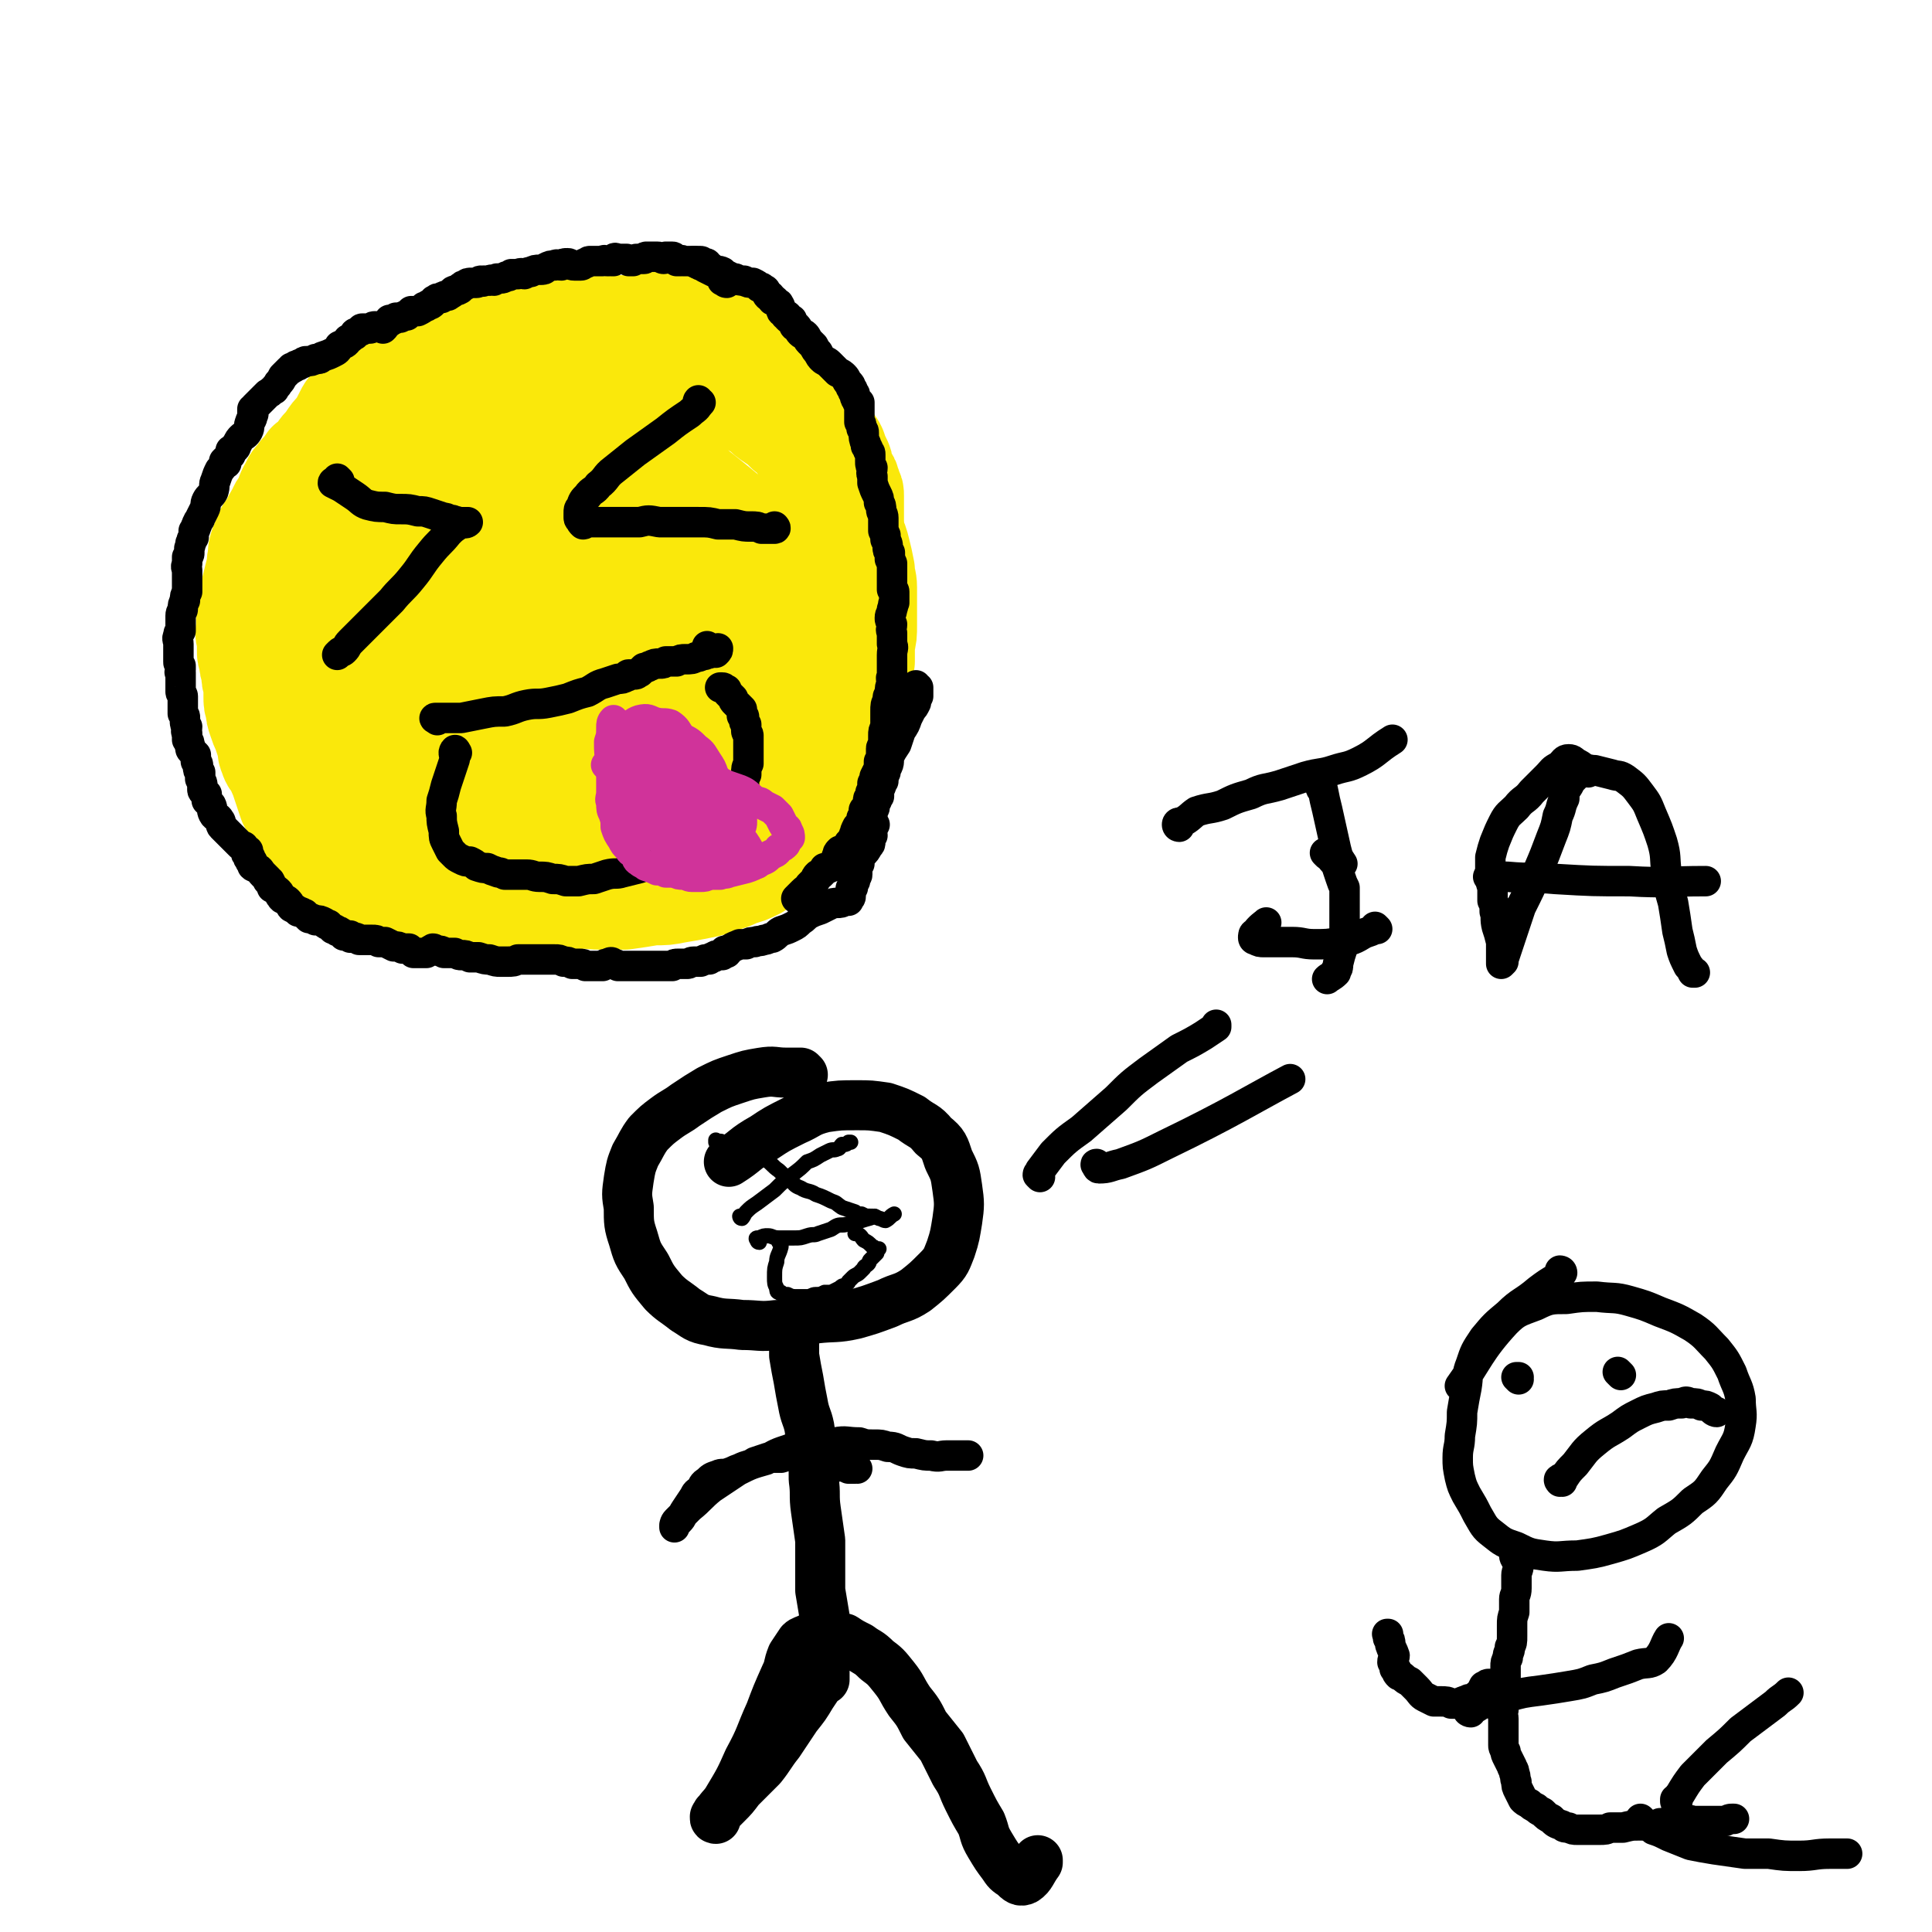<svg viewBox='0 0 888 888' version='1.1' xmlns='http://www.w3.org/2000/svg' xmlns:xlink='http://www.w3.org/1999/xlink'><g fill='none' stroke='#FAE80B' stroke-width='45' stroke-linecap='round' stroke-linejoin='round'><path d='M288,151c0,0 -1,-1 -1,-1 0,0 0,0 0,0 0,0 0,0 0,0 1,1 0,0 0,0 -1,0 -1,0 -2,0 -2,0 -2,0 -4,0 -3,0 -3,0 -7,0 -3,0 -3,1 -7,1 -4,0 -4,0 -7,1 -3,0 -3,0 -6,0 -3,0 -3,-1 -6,-1 -4,0 -4,0 -7,1 -4,0 -4,0 -8,1 -5,1 -5,1 -9,2 -5,1 -5,2 -10,3 -4,2 -4,2 -9,4 -5,2 -5,2 -10,4 -4,2 -4,2 -9,4 -4,1 -4,1 -8,3 -3,1 -4,1 -7,3 -2,1 -2,1 -4,3 -1,2 -2,2 -3,3 -2,2 -2,2 -3,4 -2,2 -2,2 -3,4 -2,4 -2,4 -4,7 -2,2 -2,2 -4,5 -2,3 -2,2 -4,5 -2,3 -2,3 -5,5 -2,3 -2,3 -4,5 -2,3 -3,3 -4,6 -2,3 -2,4 -3,7 -2,3 -2,2 -3,5 -2,3 -2,3 -3,6 -2,2 -2,2 -3,4 -1,2 -1,3 -2,5 -1,3 -1,3 -1,6 -1,3 0,3 -1,6 -1,4 -1,4 -2,8 -1,3 0,3 -1,7 -1,3 -1,3 -1,6 -1,3 0,3 0,5 -1,3 -1,3 0,6 0,2 0,2 0,5 0,2 0,2 1,5 0,2 0,2 1,5 0,3 0,3 1,6 0,2 0,2 0,5 0,3 0,3 1,6 0,2 0,2 1,5 1,3 1,3 2,5 1,3 1,3 2,6 1,3 0,3 1,5 1,3 1,3 3,5 1,3 1,3 2,5 1,3 1,3 2,6 1,3 1,3 2,6 2,3 2,2 3,6 2,2 1,3 3,6 1,2 1,2 3,4 2,3 2,3 5,5 2,2 3,1 5,3 2,1 2,1 5,3 2,1 2,1 5,3 2,1 2,1 5,3 3,1 3,1 7,3 3,1 3,1 6,2 4,1 4,1 7,2 3,1 3,1 7,2 3,1 3,1 6,2 4,1 4,2 8,2 4,0 4,0 8,-1 6,0 6,0 11,0 6,0 6,1 12,1 6,0 6,0 12,-1 7,0 7,0 14,0 6,-1 6,0 12,0 6,-1 6,0 11,0 7,-1 7,-1 13,-2 6,0 6,0 11,-1 6,-1 6,-1 11,-2 5,-1 5,-1 10,-3 4,-1 4,-1 8,-3 4,-1 4,-1 8,-3 3,-2 3,-2 6,-4 3,-3 2,-3 5,-6 3,-3 4,-3 6,-6 3,-4 2,-4 4,-8 2,-4 2,-4 4,-7 3,-4 3,-4 5,-8 2,-3 1,-3 3,-6 2,-5 1,-5 3,-9 2,-5 3,-5 5,-9 2,-4 2,-4 3,-8 1,-4 1,-4 2,-8 1,-5 1,-5 2,-9 1,-4 1,-4 2,-8 0,-4 0,-4 0,-8 1,-4 1,-4 1,-9 0,-4 0,-4 0,-9 0,-4 0,-4 0,-8 0,-4 -1,-4 -1,-8 -1,-5 -1,-5 -2,-9 -1,-4 -1,-4 -3,-8 -1,-5 -1,-5 -3,-9 -1,-4 -2,-4 -4,-8 -2,-3 -2,-4 -4,-7 -3,-4 -3,-4 -6,-7 -2,-2 -2,-2 -5,-5 -2,-2 -2,-2 -5,-5 -2,-3 -2,-3 -5,-5 -3,-3 -3,-3 -6,-5 -3,-2 -3,-2 -6,-5 -4,-2 -4,-2 -7,-4 -4,-2 -4,-2 -8,-5 -4,-2 -4,-2 -8,-4 -5,-3 -5,-3 -9,-4 -6,-2 -6,-1 -11,-2 -7,0 -7,0 -14,0 -6,0 -6,-1 -12,0 -6,0 -6,0 -12,1 -6,1 -6,2 -11,3 -5,1 -5,1 -10,2 -5,1 -5,1 -9,3 -4,2 -4,2 -8,4 -4,2 -4,2 -8,3 -4,2 -4,2 -8,4 -3,2 -3,2 -6,4 -4,2 -4,2 -7,4 -4,2 -4,2 -7,4 -4,3 -4,3 -8,6 -4,3 -4,3 -9,7 -4,4 -5,4 -9,9 -5,4 -4,5 -8,9 -4,5 -4,5 -8,9 -3,3 -3,3 -6,7 -2,3 -2,3 -3,7 -2,3 -2,3 -3,7 0,3 0,3 0,7 -1,3 -1,3 0,7 0,4 1,4 1,8 1,3 1,3 2,7 2,4 2,4 3,8 2,4 1,4 3,8 1,4 1,4 2,9 1,4 2,4 3,8 1,4 0,4 2,8 2,4 2,4 4,9 1,4 1,4 2,8 2,3 3,3 5,6 3,3 3,3 6,6 4,3 4,3 7,6 4,3 4,2 8,5 3,3 3,3 7,6 3,2 3,2 6,4 3,2 3,2 7,3 3,1 3,2 6,3 4,1 5,1 9,1 5,-1 5,-1 11,-2 6,-2 6,-2 12,-4 8,-2 8,-2 16,-5 8,-3 8,-3 16,-6 8,-3 8,-3 17,-6 8,-3 9,-2 17,-6 7,-3 7,-3 14,-7 6,-4 6,-3 12,-7 6,-4 6,-4 11,-8 5,-5 5,-5 9,-10 3,-6 3,-6 6,-11 4,-6 4,-6 6,-13 2,-6 2,-6 2,-12 1,-5 1,-5 0,-10 -1,-5 -1,-5 -3,-10 -3,-5 -3,-5 -6,-9 -3,-5 -3,-5 -8,-10 -4,-4 -4,-4 -9,-8 -5,-5 -5,-5 -10,-9 -6,-5 -6,-5 -11,-9 -5,-4 -5,-4 -10,-8 -6,-4 -6,-4 -12,-7 -5,-3 -5,-3 -10,-5 -4,-2 -5,-2 -9,-3 -4,-2 -4,-2 -7,-3 -3,-1 -3,-1 -5,-1 -2,0 -2,0 -4,1 -1,1 -1,1 -2,2 -1,0 -1,0 -2,1 -2,1 -2,1 -3,2 -3,1 -3,1 -5,3 -3,2 -3,2 -6,5 -3,3 -3,3 -7,6 -4,4 -4,5 -8,9 -4,4 -4,4 -9,8 -5,4 -5,4 -10,8 -4,4 -4,4 -8,8 -3,3 -3,3 -6,7 -3,3 -3,3 -6,7 -2,4 -2,4 -4,8 -3,5 -2,5 -5,10 -2,6 -3,6 -5,13 -2,7 -2,7 -3,15 -1,6 -1,6 -1,13 0,6 0,6 2,12 2,5 2,5 6,9 4,4 5,4 10,6 5,2 6,3 12,3 8,0 9,0 17,-3 9,-2 9,-3 18,-8 10,-5 11,-4 20,-11 9,-7 9,-7 17,-15 6,-7 7,-7 11,-15 3,-7 3,-8 4,-15 1,-6 1,-7 -1,-13 -3,-7 -4,-8 -9,-14 -5,-6 -6,-6 -13,-12 -7,-6 -7,-6 -15,-11 -8,-4 -8,-4 -16,-8 -8,-3 -8,-3 -16,-5 -7,-1 -7,-1 -13,-1 -5,0 -6,0 -10,2 -5,1 -5,1 -8,5 -5,4 -5,4 -8,9 -3,4 -3,5 -4,10 -2,6 -3,6 -3,12 -1,5 -1,6 0,11 1,6 1,6 3,11 2,5 2,5 5,9 3,4 4,5 8,7 7,2 7,2 14,3 9,0 10,0 19,-3 11,-2 11,-2 22,-7 10,-5 11,-5 20,-12 9,-6 10,-6 17,-14 7,-7 7,-7 12,-16 3,-6 4,-7 4,-14 1,-6 0,-7 -3,-11 -4,-5 -5,-5 -11,-8 -8,-3 -9,-3 -17,-3 -9,0 -10,0 -19,2 -9,3 -9,3 -18,7 -8,4 -9,3 -16,9 -7,6 -6,7 -12,14 -6,7 -6,8 -10,16 -5,8 -5,8 -8,17 -3,9 -3,9 -4,19 -1,7 -2,8 0,15 2,7 3,7 8,12 5,5 5,6 12,7 10,3 10,2 21,1 13,-1 14,-2 27,-6 13,-4 13,-5 26,-11 12,-6 12,-6 23,-14 8,-6 9,-6 16,-14 4,-5 5,-5 7,-11 2,-4 2,-5 1,-9 -2,-3 -3,-3 -6,-5 -5,-2 -5,-2 -11,-2 -8,-1 -8,-1 -16,1 -8,1 -8,1 -16,4 -9,3 -9,3 -17,8 -7,5 -7,6 -14,12 -5,6 -6,6 -10,13 -3,7 -3,7 -5,15 -2,6 -2,6 -1,13 0,6 -1,6 2,11 1,5 2,6 6,9 5,3 6,3 13,3 10,-1 11,-2 21,-6 14,-5 14,-6 26,-13 12,-7 13,-6 23,-15 9,-8 9,-9 16,-19 5,-8 6,-8 9,-17 2,-7 2,-8 1,-16 -2,-6 -3,-7 -9,-12 -6,-5 -7,-6 -15,-8 -11,-3 -12,-3 -24,-3 -13,-1 -13,-1 -26,0 -13,2 -13,1 -26,6 -12,4 -12,4 -23,11 -10,6 -11,6 -19,14 -8,8 -8,8 -14,17 -5,7 -4,7 -6,16 -2,6 -3,7 -1,14 1,6 2,6 5,11 5,5 5,6 11,9 9,4 10,4 19,4 13,0 13,-1 26,-5 14,-4 14,-5 27,-11 13,-6 13,-6 25,-14 10,-7 10,-7 18,-15 6,-5 6,-5 10,-12 2,-4 3,-5 2,-9 -1,-3 -1,-4 -4,-6 -5,-3 -6,-2 -11,-3 -8,-1 -8,-1 -16,0 -10,0 -10,0 -19,3 -9,2 -9,2 -18,6 -8,4 -8,4 -15,9 -6,4 -6,4 -11,10 -4,7 -3,7 -6,14 -3,7 -3,7 -4,15 -1,8 -1,9 0,17 1,9 1,10 4,18 4,8 4,9 10,16 7,6 7,7 16,10 10,4 11,3 22,3 12,0 12,-1 24,-4 11,-4 11,-5 22,-10 9,-6 10,-6 18,-12 8,-6 8,-6 14,-14 5,-6 5,-6 7,-13 2,-6 2,-7 1,-13 -1,-5 -1,-5 -4,-9 -4,-5 -4,-5 -9,-8 -6,-2 -6,-2 -12,-3 -6,-1 -6,-1 -12,0 -6,0 -6,0 -11,1 -5,2 -5,3 -10,6 -4,4 -4,4 -7,8 -4,4 -4,5 -7,9 -2,6 -2,6 -4,12 -2,6 -2,6 -3,13 -1,7 -1,7 -1,13 -1,7 -1,7 0,13 1,5 1,5 3,10 1,3 1,4 4,6 3,2 4,2 7,3 4,1 4,1 8,1 4,-1 5,-1 9,-3 4,-1 4,-2 8,-4 3,-2 3,-2 6,-5 3,-2 3,-2 5,-6 3,-4 2,-4 5,-9 3,-4 3,-4 6,-8 3,-4 3,-3 6,-8 3,-4 3,-4 5,-9 2,-4 2,-3 4,-8 2,-3 2,-3 3,-6 1,-2 2,-2 3,-4 2,-2 2,-2 4,-5 1,-1 1,-1 3,-3 1,0 0,-1 1,-1 1,0 1,0 1,0 0,0 0,0 0,0 1,0 0,0 0,0 0,-1 0,-1 0,-1 0,0 0,0 0,0 '/><path d='M251,151c0,0 -1,-1 -1,-1 0,0 0,0 1,0 0,0 0,0 0,0 0,-1 0,-1 0,-1 0,0 0,0 0,0 -1,0 -1,0 -1,0 0,0 0,0 1,0 2,0 2,0 4,1 3,0 3,0 5,0 3,0 3,0 6,0 3,-1 3,-1 5,-1 1,0 1,0 1,0 2,0 2,0 3,1 0,0 0,-1 1,0 1,0 1,0 2,0 0,0 0,0 0,0 0,0 0,0 0,0 1,0 1,0 2,0 1,-1 1,-1 2,-1 1,0 1,0 3,0 2,0 2,0 4,0 3,0 3,0 5,-1 3,0 3,-1 7,-1 3,-1 3,-1 6,-2 2,0 2,0 5,0 3,0 3,1 5,1 2,1 2,1 5,2 2,0 2,0 4,1 2,1 2,1 4,2 2,1 2,1 4,2 1,1 1,1 3,1 1,1 1,1 2,2 1,1 1,1 3,2 2,2 2,1 4,3 1,1 1,1 3,3 1,1 1,1 2,2 2,1 1,1 3,2 1,1 1,1 3,2 1,1 1,1 3,2 1,2 2,2 3,3 2,2 2,3 3,5 2,2 2,2 4,4 2,3 2,2 4,5 1,2 1,2 3,4 1,2 1,2 2,4 2,2 2,2 3,5 2,2 2,2 3,4 1,3 1,3 2,5 1,2 1,2 1,4 1,2 1,2 2,4 1,2 1,1 1,3 1,1 1,2 1,3 1,1 1,1 1,3 0,1 0,1 0,2 0,1 0,1 0,2 0,0 0,0 0,1 0,1 0,1 0,2 0,1 0,1 0,2 0,2 0,2 0,3 0,0 0,0 0,1 0,1 -1,1 -1,2 -1,2 0,2 0,4 -1,2 -1,2 0,5 0,2 0,2 0,3 0,2 0,2 0,3 1,2 1,2 1,4 0,2 0,2 0,4 0,2 1,2 1,4 0,3 0,3 0,5 -1,3 -1,3 -1,6 0,4 0,4 0,7 0,4 0,3 -1,7 0,4 0,4 -1,7 0,5 1,5 1,9 -1,5 -1,5 -1,10 -1,5 -1,5 -1,9 0,4 0,4 0,9 0,3 0,3 0,6 0,3 0,3 1,5 0,2 0,2 0,3 0,1 -1,1 -1,2 -1,0 -1,-1 -1,-1 -1,0 -1,0 -1,0 -1,0 -1,0 -1,0 -1,0 0,1 -1,1 0,1 0,1 0,3 -1,1 -2,1 -2,3 0,2 0,2 0,3 0,3 0,3 0,5 0,0 0,0 0,1 '/></g>
<g fill='none' stroke='#000000' stroke-width='14' stroke-linecap='round' stroke-linejoin='round'><path d='M334,130c-1,0 -1,-1 -1,-1 -1,0 0,0 0,0 0,0 0,0 -1,0 0,0 0,0 0,0 0,-1 0,-1 -1,-2 0,0 0,0 -1,-1 -1,-1 -1,-1 -2,-1 -2,-1 -2,-1 -4,-2 -1,-1 -1,-1 -2,-1 -2,-1 -2,-1 -3,-2 -1,0 -2,0 -3,0 -1,0 -1,0 -2,0 -1,-1 -1,0 -1,0 -1,0 -1,0 -2,0 0,0 0,0 0,0 -1,-1 -1,-2 -2,-2 -1,0 -1,0 -2,0 -1,0 -1,0 -1,0 -1,0 0,1 -1,1 -1,0 -1,-1 -3,-1 -1,0 -1,0 -2,0 0,0 0,0 -1,0 -1,0 -1,0 -2,0 -1,0 0,1 -1,1 -1,0 -1,0 -2,0 0,0 0,0 0,0 -1,0 -1,0 -1,0 -1,0 -1,0 -2,1 0,0 0,0 0,0 0,0 0,0 -1,0 0,0 0,0 0,0 -1,0 -1,0 -1,0 -1,-1 -1,-1 -1,-1 0,0 -1,0 -1,0 -1,0 -1,0 -1,0 -1,0 -1,0 -2,0 -1,0 -1,-1 -2,0 0,0 0,0 0,1 0,0 -1,0 -1,0 0,-1 0,0 -1,0 0,0 0,0 -1,0 -1,0 -1,-1 -2,0 -2,0 -2,0 -3,0 -2,0 -2,0 -3,0 -1,0 -1,1 -2,1 -1,0 -1,1 -2,1 -2,0 -2,0 -3,0 -2,0 -2,-1 -3,-1 -2,0 -2,0 -3,1 -2,0 -2,-1 -3,0 -2,0 -2,0 -4,1 -1,1 -1,1 -3,1 -2,0 -2,0 -4,1 -1,0 -1,0 -3,1 -1,0 -1,-1 -3,0 -2,0 -2,0 -3,0 -1,1 -1,1 -2,1 -1,0 -1,1 -3,1 0,0 0,0 -1,0 -1,0 -1,0 -2,1 -1,0 -1,-1 -2,0 -1,0 -1,0 -3,0 0,1 0,0 -1,0 -1,0 -1,1 -2,1 -1,0 -1,0 -2,0 -2,0 -2,0 -3,1 -1,0 -1,0 -2,1 -1,0 0,1 -1,1 -1,1 -2,0 -3,1 0,0 0,1 -1,1 -1,1 -1,1 -2,1 -1,0 -1,0 -2,1 -2,0 -2,0 -3,1 -1,0 0,0 -1,1 -1,1 -1,1 -2,1 -1,1 -1,1 -2,1 -1,1 -1,1 -3,2 -1,0 -1,0 -3,0 -1,1 -1,1 -2,2 -1,0 -1,0 -3,1 -1,0 -1,0 -2,0 -1,1 -1,1 -2,1 0,0 0,0 -1,0 0,0 0,0 0,1 -1,0 -1,0 -2,1 0,1 0,1 -1,2 0,0 0,-1 -1,-1 0,0 0,0 -1,0 -1,0 -1,0 -2,0 -1,0 -1,1 -2,1 -1,0 -1,0 -2,0 0,0 0,0 -1,0 -1,0 -1,0 -1,1 -1,0 -1,0 -2,1 -1,0 -1,0 -1,1 -2,1 -1,1 -3,2 -1,2 -2,2 -4,3 -1,2 -1,2 -3,3 -2,1 -2,1 -5,2 -1,1 -1,1 -3,1 -2,1 -2,1 -4,1 -1,0 -1,0 -2,1 -1,0 -1,0 -2,1 0,0 0,0 -1,0 0,0 0,0 -1,1 0,0 0,0 -1,0 0,0 0,1 -1,1 -2,2 -2,2 -3,3 -1,2 -1,2 -2,3 -1,2 -1,1 -2,3 -2,1 -1,1 -3,2 -1,1 -1,1 -2,2 -1,1 -1,1 -1,1 -1,1 -1,1 -2,2 -1,1 -1,1 -1,1 -1,1 0,1 -1,1 0,1 0,1 0,2 0,0 1,0 0,1 0,2 -1,2 -1,3 -1,2 0,2 -1,4 -1,2 -2,2 -3,3 -1,1 -1,1 -2,3 -1,1 0,1 -1,2 -1,1 -1,1 -2,1 0,1 0,1 0,2 -1,1 -1,1 -1,1 0,1 -1,1 -1,1 0,0 0,0 -1,1 0,0 1,0 1,1 -1,0 -1,0 -1,0 -1,2 -1,2 -2,3 -1,2 -1,2 -2,5 -1,2 0,2 -1,5 -1,2 -2,2 -3,4 -1,2 0,2 -1,4 -1,2 -1,2 -2,4 0,1 -1,1 -1,2 -1,1 0,1 -1,2 0,1 0,1 -1,2 0,0 0,0 0,0 0,1 0,1 0,1 0,1 0,1 0,2 -1,1 -1,1 -1,2 -1,1 0,1 -1,3 0,1 0,1 0,2 0,1 0,1 -1,2 0,2 0,2 0,3 -1,2 0,2 0,3 0,2 0,2 0,4 0,2 0,2 0,4 0,1 0,1 0,2 -1,2 -1,2 -1,4 -1,2 -1,2 -1,4 0,1 -1,1 -1,3 0,1 0,1 0,3 0,2 0,2 0,4 -1,1 -1,1 -1,2 -1,2 0,2 0,4 0,1 0,1 0,3 0,1 0,1 0,3 0,1 0,1 0,2 0,1 0,1 1,2 0,1 0,1 0,2 0,1 -1,1 0,1 0,1 0,1 0,2 0,2 0,2 0,3 0,1 0,1 0,2 0,1 0,1 0,2 0,1 1,1 1,2 0,1 0,1 0,2 0,1 0,1 0,2 0,1 0,1 0,2 0,1 0,1 0,2 1,1 1,1 1,2 0,1 0,1 0,1 0,2 0,2 1,3 0,2 -1,2 0,3 0,1 0,1 0,3 1,1 1,1 1,2 1,2 0,2 1,3 1,1 1,1 2,2 0,2 0,2 0,3 1,1 1,1 1,2 0,2 0,2 1,3 0,2 0,2 0,3 1,2 1,2 1,3 0,1 0,1 0,2 0,1 1,1 2,2 0,1 0,2 0,3 1,1 1,1 2,2 1,2 0,2 1,4 1,2 2,1 3,3 1,1 0,2 1,3 1,1 1,1 2,2 1,1 1,1 2,2 1,1 1,1 2,2 1,1 1,1 2,2 1,1 1,1 2,1 0,1 0,1 0,1 1,1 1,1 1,1 0,0 1,0 1,0 0,0 -1,1 -1,1 0,1 1,0 1,1 0,0 0,0 0,0 0,0 0,0 0,1 0,0 0,0 0,0 0,1 1,0 1,0 0,1 0,1 0,1 0,1 0,1 0,1 0,0 0,0 1,0 0,1 0,1 0,2 1,1 1,0 2,1 2,1 1,1 3,3 1,1 1,1 2,2 0,1 0,1 1,1 1,2 1,2 1,3 2,1 2,1 3,2 1,1 0,1 1,2 1,2 2,1 3,2 2,2 1,2 2,3 2,1 2,1 3,2 2,0 2,1 3,1 1,1 1,1 2,2 1,0 1,0 3,1 2,0 2,0 4,1 1,1 1,1 2,1 1,1 1,1 2,2 1,0 1,0 2,1 1,0 1,0 2,1 1,0 0,0 1,1 1,0 1,0 1,0 1,0 1,0 2,0 0,0 0,1 0,1 1,0 1,0 2,0 1,0 1,0 2,1 2,0 2,0 3,0 2,0 2,0 3,0 2,0 2,0 3,1 2,0 2,0 3,0 2,1 2,1 4,2 2,0 2,0 4,1 1,0 1,0 3,0 1,1 1,1 2,2 2,0 2,0 3,0 2,0 2,0 3,0 2,-1 1,-1 3,-2 1,0 1,1 2,1 0,0 0,0 1,0 1,0 1,0 2,1 1,0 1,0 2,0 0,0 0,0 0,0 1,0 1,0 1,0 1,0 1,0 1,0 1,0 1,0 1,0 2,1 2,1 3,1 2,0 2,0 4,1 2,0 2,0 4,0 3,1 3,1 5,1 3,1 3,1 5,1 2,0 2,0 3,0 3,0 3,0 5,-1 3,0 3,0 5,0 2,0 2,0 4,0 2,0 2,0 4,0 2,0 2,0 4,0 2,0 2,0 4,1 2,0 2,0 4,1 2,0 2,0 3,0 2,0 2,0 3,1 1,0 1,0 2,0 1,0 1,0 2,0 0,0 0,0 0,0 1,0 1,0 1,0 0,0 0,0 1,0 0,0 0,0 0,0 1,0 1,0 2,0 1,-1 1,-1 2,-1 2,-1 2,-1 3,0 1,0 1,0 2,1 1,0 1,0 2,0 1,0 1,0 2,0 1,0 1,0 1,0 1,0 1,0 2,0 1,0 1,0 1,0 1,0 1,0 2,0 1,0 1,0 2,0 1,0 1,0 2,0 1,0 1,0 3,0 1,0 1,0 2,0 1,0 1,0 1,0 1,0 1,0 2,0 1,0 1,0 3,0 1,-1 1,-1 3,-1 2,0 2,0 4,0 1,0 1,-1 3,-1 1,0 1,0 3,0 1,-1 1,0 2,-1 1,0 1,0 2,0 1,-1 1,-1 2,-1 1,-1 1,-1 3,-1 0,0 0,0 0,0 0,0 0,0 1,0 0,-1 0,-1 1,-2 0,0 0,1 1,1 1,-1 1,-2 2,-2 1,-1 2,-1 4,-2 1,0 2,0 3,0 2,-1 2,-1 4,-1 2,-1 2,0 4,-1 2,0 2,-1 4,-1 2,-1 2,-2 4,-3 3,-1 3,-1 5,-2 2,-1 2,-1 4,-3 2,-1 2,-2 4,-3 2,-1 2,-1 5,-2 2,-1 2,-1 4,-2 2,-1 2,-1 4,-1 1,0 2,0 3,-1 1,0 1,0 2,0 0,-1 1,-1 1,-2 0,-1 0,-1 0,-1 0,-1 0,-1 0,-1 0,0 0,0 0,0 0,-1 0,-1 0,-1 0,-1 0,-1 1,-1 0,-1 0,-1 0,-2 0,0 0,0 1,-1 0,-1 0,-1 0,-2 0,0 1,0 1,-1 0,-1 0,-1 0,-2 0,-2 0,-2 1,-3 0,-2 0,-2 1,-4 2,-2 2,-2 3,-4 1,-1 1,-1 1,-2 0,-2 0,-2 1,-3 0,-1 -1,-1 0,-2 0,-2 0,-2 1,-3 0,0 -1,0 -1,-1 0,-1 0,-1 0,-1 0,-2 0,-2 0,-3 0,0 0,-1 0,-1 0,-1 1,-1 1,-2 0,-1 0,-1 0,-2 0,-1 0,-1 1,-1 0,-1 0,-1 1,-2 0,0 0,0 0,-1 -1,0 -1,0 0,0 0,-1 0,-1 0,-1 0,-1 0,-1 0,-1 0,0 0,0 0,-1 0,0 1,0 1,-1 0,-1 0,-1 1,-2 0,-1 0,-1 0,-2 1,-1 0,-1 1,-2 0,-2 0,-2 1,-3 1,-2 0,-3 1,-5 1,-2 1,-2 3,-5 1,-3 1,-3 2,-6 2,-3 2,-3 3,-6 1,-2 1,-2 2,-4 1,-1 1,-1 2,-3 0,-1 0,-1 1,-3 0,0 0,0 0,-1 0,-1 0,-1 0,-2 0,-1 0,-1 0,-1 -1,-1 -1,0 -1,0 0,0 0,0 0,-1 '/><path d='M320,121c0,0 -1,-1 -1,-1 0,0 0,0 1,0 0,0 0,0 0,0 1,0 1,0 1,0 0,0 0,0 0,0 1,0 1,0 1,0 1,0 1,1 1,1 0,0 1,0 1,0 1,0 1,0 1,1 2,1 2,1 3,2 2,1 2,0 4,1 1,1 1,1 3,2 2,1 2,1 3,1 2,1 2,1 4,1 2,1 2,1 4,1 2,1 2,1 3,2 1,0 1,0 2,1 0,0 1,0 1,1 1,1 0,1 1,2 0,0 1,0 1,0 1,1 0,1 1,2 0,0 0,-1 1,0 0,0 0,1 1,1 0,1 1,0 1,1 1,1 0,1 1,2 0,2 1,1 2,3 1,0 1,0 1,1 1,1 1,1 2,1 0,1 0,1 1,2 0,1 0,1 1,1 1,1 1,2 2,3 1,1 1,0 2,1 1,1 1,2 2,3 1,1 1,1 2,2 1,2 1,2 2,3 1,2 1,2 2,3 1,1 2,1 3,2 1,1 1,1 2,2 1,1 1,1 2,2 2,1 2,1 3,2 1,1 1,2 2,3 1,1 1,1 1,2 1,1 1,1 1,2 1,1 1,1 1,2 0,1 0,1 1,2 0,1 0,1 1,1 0,1 0,1 0,2 0,0 0,0 0,1 0,1 0,1 0,2 0,0 0,0 0,1 0,1 0,1 0,2 0,0 0,0 0,0 0,0 0,0 0,1 1,1 1,1 1,3 1,1 1,1 1,2 0,2 0,3 1,5 0,1 0,1 0,1 1,1 1,1 1,2 1,1 1,1 1,2 0,1 0,2 0,3 0,2 0,2 1,3 0,2 -1,2 0,4 0,2 0,2 0,3 1,3 1,3 2,5 1,2 1,2 1,4 1,1 1,2 1,3 0,2 1,2 1,4 0,2 0,2 0,3 0,2 0,1 0,3 1,1 0,1 1,2 0,1 0,1 0,2 1,2 1,2 1,3 0,2 0,2 1,3 0,1 0,1 0,3 1,1 0,1 1,2 0,2 0,2 0,3 0,2 0,2 0,3 0,2 0,2 0,3 0,1 0,1 0,3 0,0 1,0 1,1 0,1 0,1 0,1 0,0 0,0 0,0 0,1 0,1 0,1 0,0 0,0 0,1 0,1 0,1 0,2 -1,1 0,1 -1,3 0,2 -1,2 -1,4 0,1 0,1 1,3 0,2 -1,2 0,4 0,2 0,2 0,5 1,2 0,2 0,5 0,3 0,3 0,5 0,2 0,2 0,5 -1,1 0,1 0,3 -1,2 -1,2 -1,5 -1,1 -1,1 -1,3 -1,2 -1,2 -1,5 0,2 0,2 0,3 0,2 0,2 0,4 -1,2 -1,2 -1,4 0,2 0,2 0,4 0,1 -1,1 -1,2 0,2 0,2 0,3 0,2 0,2 -1,3 0,2 0,2 0,3 -1,2 -1,2 -2,4 0,1 0,1 -1,3 0,1 0,1 0,3 -1,1 -1,1 -1,3 -1,1 -1,1 -1,2 0,1 0,1 -1,3 0,0 0,0 0,1 -1,0 -1,0 -1,1 0,0 0,0 0,1 0,0 0,0 0,1 0,0 0,0 -1,1 0,1 0,1 0,2 -1,1 -1,1 -2,2 -1,2 -1,2 -1,3 -1,1 0,1 -1,2 0,1 0,1 0,2 -1,1 -2,0 -2,1 -1,1 0,1 -1,2 -1,0 -1,0 -1,0 -1,1 -1,1 -2,1 -1,1 -1,1 -1,2 -1,1 0,1 0,2 0,1 -1,1 -1,1 0,1 0,1 -1,2 -1,1 -1,0 -2,1 -1,0 -1,0 -2,0 0,1 0,1 -1,2 0,0 0,0 -1,1 0,0 -1,0 -1,0 -1,1 -1,1 -1,2 0,0 0,1 -1,1 -1,1 -1,1 -2,2 -1,2 -1,1 -3,3 -1,1 -1,1 -3,3 0,0 0,0 0,0 '/><path d='M156,221c0,0 -1,-1 -1,-1 0,0 0,1 0,1 0,0 0,0 -1,1 0,0 -1,-1 -1,0 2,1 2,1 4,2 3,2 3,2 6,4 3,2 3,3 6,4 4,1 4,1 8,1 4,1 4,1 7,1 4,0 4,0 8,1 3,0 3,0 6,1 3,1 3,1 6,2 2,0 2,1 4,1 1,1 1,0 3,1 1,0 1,0 2,0 0,0 0,0 1,0 0,0 0,0 0,0 0,1 0,0 0,0 0,0 1,0 1,0 -1,1 -2,0 -4,1 -3,2 -3,2 -5,4 -4,5 -4,4 -8,9 -5,6 -4,6 -9,12 -4,5 -5,5 -9,10 -4,4 -4,4 -8,8 -3,3 -3,3 -6,6 -3,3 -3,3 -5,5 -2,2 -1,2 -3,4 -1,1 -1,0 -2,1 -1,1 -1,1 -1,1 0,0 0,0 0,0 0,0 0,0 0,0 '/><path d='M322,185c-1,0 -1,-1 -1,-1 -1,1 1,2 0,2 -1,2 -2,2 -4,4 -6,4 -6,4 -11,8 -7,5 -7,5 -14,10 -5,4 -5,4 -10,8 -4,3 -3,4 -7,7 -2,3 -3,2 -5,5 -2,2 -2,2 -3,5 -1,1 -1,1 -1,3 0,1 0,1 0,2 0,1 1,1 1,1 0,1 0,1 1,2 1,0 1,-1 2,-1 3,0 3,0 6,0 4,0 4,0 9,0 4,0 4,0 9,0 4,-1 4,-1 9,0 4,0 4,0 9,0 5,0 5,0 9,0 5,0 5,0 9,1 4,0 4,0 8,0 4,1 4,1 7,1 3,0 3,0 5,1 2,0 2,0 4,0 1,0 1,0 2,0 0,0 0,0 0,0 1,0 0,-1 0,-1 '/><path d='M201,331c0,0 -1,-1 -1,-1 0,0 0,0 0,0 0,0 0,0 0,0 1,1 -1,0 0,0 1,0 2,0 4,0 4,0 4,0 8,0 5,-1 5,-1 10,-2 5,-1 5,-1 10,-1 5,-1 5,-2 10,-3 5,-1 5,0 10,-1 5,-1 5,-1 9,-2 5,-2 5,-2 9,-3 4,-2 4,-3 8,-4 3,-1 3,-1 6,-2 2,0 2,0 4,-1 1,0 0,-1 1,-1 1,0 1,0 2,0 0,0 1,0 1,0 1,0 1,-1 2,-1 1,-1 1,-1 2,-2 2,0 2,-1 3,-1 2,-1 2,-1 4,-1 2,0 2,0 3,-1 3,0 3,0 5,0 2,-1 2,-1 4,-1 3,0 3,0 5,-1 2,0 2,-1 4,-1 1,-1 1,0 3,-1 1,0 1,0 2,0 1,-1 1,-1 1,-2 0,0 0,1 -1,1 -1,0 -1,0 -2,-1 -1,0 -2,-1 -2,-1 '/><path d='M210,346c0,0 -1,-2 -1,-1 -1,1 0,2 0,4 -1,3 -1,3 -2,6 -1,3 -1,3 -2,6 -1,4 -1,4 -2,7 0,4 -1,4 0,7 0,3 0,3 1,7 0,3 0,3 1,5 1,2 1,2 2,4 1,1 1,1 2,2 1,1 1,1 3,2 2,1 2,1 4,1 2,1 2,1 3,2 3,1 3,1 5,1 2,1 2,1 5,2 1,0 1,0 3,1 2,0 2,0 5,0 2,0 2,0 5,0 3,0 3,1 6,1 3,0 3,0 6,1 3,0 3,0 6,1 3,0 3,0 6,0 4,-1 4,-1 7,-1 3,-1 3,-1 6,-2 4,-1 4,0 7,-1 4,-1 4,-1 8,-2 3,-2 3,-2 7,-4 4,-2 5,-2 9,-4 3,-2 4,-2 7,-4 3,-2 2,-3 5,-5 2,-2 3,-2 5,-4 2,-2 2,-2 4,-4 2,-1 2,-1 3,-3 1,-1 1,-1 2,-2 1,-1 1,-1 2,-2 1,-2 1,-2 2,-3 1,-2 1,-2 2,-4 0,-2 0,-2 1,-4 0,-3 0,-3 1,-5 0,-2 0,-2 0,-5 0,-2 0,-2 0,-4 0,-2 0,-2 0,-4 0,-1 -1,-1 -1,-2 0,-2 0,-2 0,-3 -1,-1 -1,-1 -1,-2 0,0 0,0 0,-1 0,-1 0,-1 -1,-1 0,-2 0,-2 0,-3 -1,-1 -1,-1 -1,-1 -1,-1 -1,-1 -2,-2 -1,-1 -1,-1 -1,-2 -1,-1 -1,-1 -2,-2 -1,-1 -1,-1 -1,-2 -1,0 -1,-1 -2,-1 0,0 -1,0 -1,0 '/></g>
<g fill='none' stroke='#D0339A' stroke-width='14' stroke-linecap='round' stroke-linejoin='round'><path d='M283,332c-1,0 -1,-1 -1,-1 -1,1 -1,2 -1,3 0,4 0,4 -1,7 0,5 0,5 1,9 0,4 0,4 0,8 0,3 0,3 0,6 0,3 -1,3 0,5 0,3 0,3 1,5 1,3 1,3 1,6 1,3 1,3 3,6 1,2 1,2 3,4 1,2 1,1 3,3 1,1 0,2 2,3 1,1 2,1 3,2 3,1 3,1 5,2 2,0 2,0 4,1 2,0 2,0 4,0 2,1 2,1 4,1 2,0 2,1 4,1 2,0 2,0 4,0 2,0 2,0 4,-1 2,0 2,0 5,0 2,-1 2,0 4,-1 4,-1 4,-1 8,-2 3,-1 3,-1 6,-3 3,-1 3,-1 5,-3 2,-1 3,-1 4,-3 2,-1 2,-1 3,-2 1,-2 1,-2 2,-3 0,-1 0,-2 -1,-3 0,-2 -1,-1 -2,-3 -1,-2 -1,-2 -2,-4 -1,-1 -1,-1 -3,-3 -2,-1 -2,-1 -4,-2 -2,-2 -2,-1 -4,-2 -3,-2 -2,-2 -5,-4 -2,-1 -2,-1 -5,-2 -3,-1 -3,-1 -5,-2 -2,-1 -2,-1 -4,-3 -1,-1 -1,-1 -3,-3 -1,-1 -1,-2 -2,-3 -1,-2 -2,-1 -3,-3 -1,-2 -1,-2 -2,-4 -2,-1 -2,-1 -4,-3 -1,-1 -1,-1 -2,-3 -1,-1 -1,-1 -3,-2 -1,-1 -2,0 -3,-1 -1,-1 -1,-1 -2,-2 -1,0 -1,0 -2,0 -2,-1 -2,-1 -3,0 0,0 0,0 -1,0 -1,0 -1,0 -1,0 0,0 0,0 0,0 0,1 0,0 0,0 '/><path d='M280,353c-1,-1 -1,-1 -1,-1 -1,-1 0,0 0,0 0,0 0,0 1,1 2,1 2,1 3,3 4,3 4,3 6,6 3,3 3,3 6,6 2,3 1,3 3,6 3,4 3,4 5,8 3,3 3,2 5,6 2,2 2,2 3,5 1,2 1,2 2,4 1,2 1,2 2,3 0,1 1,1 1,1 0,0 -1,0 -1,-1 -2,-2 -1,-2 -3,-4 -3,-5 -3,-5 -5,-10 -3,-5 -3,-5 -6,-11 -2,-4 -2,-4 -4,-9 -1,-3 -2,-2 -3,-5 -1,-3 -1,-3 -2,-6 0,-2 0,-2 -1,-4 0,-1 -1,-1 -1,-3 0,0 0,0 0,0 2,1 1,1 3,2 4,3 4,3 8,5 6,3 6,2 12,6 5,3 5,3 9,7 3,2 3,2 6,5 4,3 4,3 8,7 3,3 3,3 6,7 2,3 2,3 3,6 1,1 1,2 2,3 0,1 1,1 1,1 -1,0 -2,0 -4,-1 -4,-3 -4,-3 -7,-5 -6,-4 -6,-4 -11,-8 -5,-4 -5,-5 -9,-9 -4,-4 -4,-4 -8,-7 -3,-3 -3,-3 -7,-6 -2,-3 -2,-3 -5,-6 -2,-4 -2,-4 -4,-7 -1,-3 -1,-3 -2,-6 0,-2 0,-2 0,-4 0,-1 1,-1 1,-1 0,-1 1,-1 1,-1 2,0 2,0 4,0 4,0 4,0 8,0 4,1 4,1 8,3 4,2 4,2 7,5 3,2 3,3 5,6 2,3 2,3 3,6 2,3 2,4 2,7 1,4 1,4 1,8 0,3 -1,3 -1,6 0,2 0,2 -1,3 0,1 0,1 0,2 0,0 0,0 0,0 -1,0 -1,0 -2,-1 -1,-1 -1,-1 -3,-1 -3,-3 -4,-2 -7,-5 -5,-3 -5,-3 -9,-7 -3,-3 -3,-3 -6,-6 -2,-2 -2,-3 -4,-6 -2,-3 -2,-3 -3,-6 -1,-3 -1,-3 -2,-6 0,-2 -1,-2 0,-4 0,-1 0,-1 0,-2 1,-1 1,-1 3,-1 0,-1 0,0 1,0 2,0 2,0 5,0 3,0 3,0 7,1 4,2 4,3 8,6 3,3 3,3 6,7 3,3 3,3 6,7 3,3 3,3 5,7 2,4 2,4 3,8 1,4 1,5 1,9 -1,3 -1,3 -2,7 0,1 0,1 -1,2 -1,1 -1,1 -2,2 -2,0 -2,-1 -4,-1 -3,-1 -4,-1 -7,-1 -6,-2 -6,-2 -11,-4 -6,-2 -6,-1 -11,-4 -4,-3 -4,-4 -8,-7 -3,-4 -4,-4 -6,-8 -2,-5 -1,-5 -2,-10 -1,-4 -1,-4 0,-9 0,-4 -1,-5 1,-9 0,-3 1,-3 3,-5 3,-2 3,-3 6,-4 4,-1 4,0 7,1 4,1 4,0 7,1 3,2 3,3 5,6 2,4 2,4 4,8 2,5 3,5 5,10 1,5 1,5 1,10 1,5 2,5 2,11 0,4 0,4 0,8 0,3 0,3 0,6 0,1 0,1 -1,1 -1,0 -1,0 -2,-1 -4,0 -4,0 -7,-1 -5,-2 -5,-2 -10,-4 -5,-4 -5,-4 -9,-9 -2,-3 -2,-3 -4,-8 -2,-3 -2,-3 -3,-7 -1,-3 -1,-3 -1,-5 0,-2 0,-2 0,-4 0,0 1,0 1,-1 1,0 1,0 1,0 2,-1 2,-1 3,-1 4,0 4,0 7,1 5,0 5,1 10,2 4,1 4,1 8,3 4,1 4,1 7,2 3,2 3,2 6,4 3,2 3,2 5,4 2,2 2,2 4,4 1,2 1,2 1,4 0,1 0,1 0,2 0,1 0,2 -1,2 0,0 0,-1 -1,-1 -2,-1 -2,0 -4,-1 -4,-1 -4,-1 -7,-3 -6,-2 -6,-1 -11,-4 -4,-2 -4,-2 -7,-5 -3,-3 -3,-3 -6,-6 -2,-3 -2,-3 -4,-7 -2,-3 -2,-3 -3,-6 0,-1 0,-1 0,-3 0,0 0,-1 0,-1 1,1 1,1 2,2 2,1 2,1 5,2 5,3 5,3 9,6 5,4 5,4 9,8 4,5 3,5 6,10 2,5 2,5 4,10 2,4 2,5 4,9 1,3 1,3 2,6 1,1 0,1 0,2 0,0 0,1 0,1 -2,-2 -2,-1 -4,-3 -5,-3 -5,-2 -9,-6 -7,-5 -7,-5 -13,-11 -6,-5 -6,-5 -11,-11 -4,-4 -4,-4 -7,-8 -2,-2 -2,-2 -4,-4 -1,-1 -1,-2 -2,-2 0,-1 0,0 0,0 0,0 0,0 0,0 '/></g>
<g fill='none' stroke='#000000' stroke-width='23' stroke-linecap='round' stroke-linejoin='round'><path d='M369,494c0,0 -1,-1 -1,-1 0,0 0,1 0,1 0,0 0,0 0,0 1,0 0,-1 0,-1 -4,0 -4,0 -7,0 -5,0 -5,-1 -11,0 -6,1 -6,1 -12,3 -6,2 -6,2 -12,5 -5,3 -5,3 -11,7 -4,3 -5,3 -9,6 -4,3 -4,3 -8,7 -3,4 -3,5 -6,10 -2,5 -2,5 -3,11 -1,7 -1,7 0,13 0,7 0,8 2,14 2,7 2,7 6,13 3,6 3,6 8,12 4,4 5,4 10,8 5,3 5,4 11,5 7,2 8,1 15,2 8,0 8,1 16,0 9,0 9,-1 18,-3 9,-1 9,0 18,-2 7,-2 7,-2 15,-5 6,-3 7,-2 13,-6 5,-4 5,-4 10,-9 4,-4 4,-5 6,-10 2,-6 2,-7 3,-13 1,-7 1,-8 0,-15 -1,-7 -1,-7 -4,-13 -2,-6 -2,-7 -7,-11 -4,-5 -5,-4 -10,-8 -6,-3 -6,-3 -12,-5 -7,-1 -7,-1 -13,-1 -8,0 -8,0 -15,1 -8,2 -7,3 -14,6 -8,4 -8,4 -14,8 -9,5 -8,6 -16,11 '/><path d='M365,617c0,-1 -1,-2 -1,-1 0,0 0,0 1,1 0,3 0,3 0,6 1,6 1,6 2,11 1,6 1,6 2,11 1,6 2,6 3,11 1,6 0,6 1,12 1,6 1,6 1,12 1,7 0,7 1,14 1,7 1,7 2,14 0,5 0,5 0,11 0,6 0,6 0,12 1,6 1,6 2,12 0,6 0,6 0,11 1,4 1,4 1,8 -1,3 -1,3 -1,5 0,2 0,2 0,3 0,1 0,1 0,2 0,0 -1,0 -1,0 -1,0 -1,0 -1,1 -2,3 -2,3 -4,6 -3,5 -3,5 -7,10 -4,6 -4,6 -8,12 -4,5 -4,6 -8,11 -5,5 -5,5 -10,10 -3,4 -3,4 -6,7 -2,2 -2,2 -4,4 -1,1 -1,1 -1,2 -1,1 0,1 0,1 0,0 0,0 0,0 0,-1 -1,-1 0,-1 2,-4 3,-4 5,-7 6,-10 6,-10 10,-19 6,-11 5,-11 10,-22 3,-8 3,-8 7,-17 2,-4 1,-4 3,-9 2,-3 2,-3 4,-6 1,-1 2,-1 4,-2 2,-1 2,-1 3,-1 3,-1 3,-1 6,0 3,0 3,0 7,1 3,2 3,2 7,4 4,3 4,2 8,6 4,3 4,3 8,8 4,5 3,5 7,11 4,5 4,5 7,11 4,5 4,5 8,10 3,6 3,6 6,12 4,6 3,6 6,12 3,6 3,6 6,11 2,5 1,5 4,10 3,5 3,5 6,9 2,3 2,3 5,5 2,2 3,3 5,2 3,-2 3,-4 6,-8 0,0 0,0 0,-1 '/></g>
<g fill='none' stroke='#000000' stroke-width='7' stroke-linecap='round' stroke-linejoin='round'><path d='M330,525c0,0 -1,-1 -1,-1 0,0 0,0 0,1 0,0 0,0 0,0 1,0 0,-1 0,-1 0,0 0,0 1,1 1,0 1,-1 2,0 1,0 1,0 3,0 3,1 3,1 6,2 3,1 3,1 6,2 3,2 3,2 5,4 3,2 3,3 6,5 2,2 2,2 5,4 2,2 2,3 5,4 3,2 4,1 7,3 3,1 3,1 7,3 3,1 2,1 5,3 3,1 3,1 6,2 1,1 1,1 3,1 2,1 2,1 4,1 2,0 2,0 4,1 1,0 2,1 3,1 2,-1 2,-2 4,-3 '/><path d='M341,560c0,0 -1,-1 -1,-1 0,0 0,1 1,1 0,0 0,0 0,0 1,-1 1,-2 2,-3 2,-2 2,-2 5,-4 4,-3 4,-3 8,-6 4,-4 4,-4 8,-7 4,-3 4,-3 7,-6 3,-1 3,-1 6,-3 2,-1 2,-1 4,-2 2,-1 2,0 4,-1 1,0 1,-1 2,-2 0,0 0,0 1,0 1,0 1,0 2,-1 0,0 0,0 0,0 0,0 1,0 1,0 '/><path d='M349,571c-1,0 -1,-1 -1,-1 -1,-1 0,-1 0,-1 0,0 0,0 1,0 2,-1 2,-1 4,-1 2,0 2,1 5,1 4,0 4,0 7,0 3,0 3,0 6,-1 3,-1 3,0 5,-1 3,-1 3,-1 6,-2 3,-2 3,-2 6,-2 4,-1 4,-1 8,-2 3,-1 4,-1 6,-2 '/><path d='M359,572c0,0 -1,-1 -1,-1 0,0 0,0 1,1 0,1 0,1 0,1 -1,4 -2,4 -2,7 -1,3 -1,3 -1,7 0,3 0,3 1,5 0,1 0,2 1,2 1,1 1,0 1,0 1,1 1,1 3,1 2,1 2,1 5,1 2,0 2,0 4,0 2,0 2,-1 4,-1 2,0 2,0 4,-1 1,0 1,0 3,0 2,-1 2,-1 4,-2 1,-1 1,-1 2,-1 1,-1 2,-1 2,-2 1,-1 1,-1 2,-2 1,-1 2,-1 3,-2 1,-1 1,-1 2,-2 0,-1 1,-1 2,-2 1,-1 0,-1 1,-2 1,-1 1,-1 3,-3 0,0 0,0 0,0 0,-1 0,-1 1,-2 0,0 0,0 0,0 -1,0 -1,1 -1,0 -1,0 -1,-1 -2,-1 -2,-2 -2,-2 -4,-3 -1,-1 -1,-2 -3,-3 0,0 -1,0 -1,0 '/></g>
<g fill='none' stroke='#000000' stroke-width='14' stroke-linecap='round' stroke-linejoin='round'><path d='M394,675c-1,0 -1,-1 -1,-1 -1,0 0,0 0,1 0,0 0,0 -1,0 -1,0 -1,0 -2,0 -2,-1 -2,-1 -4,-1 -3,-1 -3,-1 -5,-1 -4,-1 -4,0 -7,-1 -2,0 -2,-1 -4,-2 -3,0 -3,-1 -6,-1 -2,0 -2,0 -5,1 -3,0 -3,0 -6,0 -3,1 -3,1 -6,2 -3,2 -3,1 -7,3 -3,1 -2,1 -5,2 -3,1 -3,0 -5,1 -3,1 -3,1 -5,3 -2,1 -2,2 -3,4 -2,1 -2,1 -3,3 -2,3 -2,3 -4,6 -2,3 -1,3 -3,5 -1,1 -1,1 -2,2 0,0 0,1 0,1 0,-1 0,-2 1,-3 3,-3 3,-3 6,-6 5,-4 5,-5 10,-9 6,-4 6,-4 12,-8 6,-3 6,-3 13,-5 5,-3 5,-3 11,-5 5,-2 5,-2 10,-3 6,0 6,0 11,0 5,-1 5,0 11,0 3,1 3,1 7,1 3,0 3,0 6,1 4,0 4,1 7,2 3,1 3,1 6,1 4,1 4,1 7,1 4,1 4,0 7,0 4,0 4,0 8,0 1,0 1,0 2,0 '/><path d='M718,585c0,0 -1,-1 -1,-1 0,0 1,0 1,1 -1,1 -1,1 -2,2 -5,3 -5,3 -9,6 -7,6 -8,5 -14,11 -6,5 -6,5 -11,11 -4,6 -4,6 -6,12 -2,5 -1,5 -2,11 -1,5 -1,5 -2,11 0,5 0,5 -1,11 0,5 -1,5 -1,10 0,4 0,4 1,9 1,4 1,4 3,8 3,5 3,5 5,9 3,5 3,6 7,9 5,4 5,4 11,6 6,3 6,3 13,4 7,1 7,0 15,0 7,-1 8,-1 15,-3 7,-2 7,-2 14,-5 7,-3 7,-4 12,-8 7,-4 7,-4 12,-9 6,-4 6,-4 10,-10 4,-5 4,-5 7,-12 3,-6 4,-6 5,-13 1,-6 0,-6 0,-12 -1,-6 -2,-6 -4,-12 -3,-6 -3,-6 -7,-11 -5,-5 -5,-6 -11,-10 -7,-4 -7,-4 -15,-7 -7,-3 -7,-3 -14,-5 -7,-2 -7,-1 -15,-2 -7,0 -7,0 -14,1 -7,0 -8,0 -14,3 -8,3 -9,3 -14,8 -12,13 -13,18 -21,29 '/><path d='M697,716c0,0 -1,-1 -1,-1 0,0 1,1 1,1 0,0 0,0 0,0 0,0 -1,-1 -1,-1 0,1 1,2 2,4 0,3 -1,3 -1,5 0,3 0,3 0,6 0,3 -1,3 -1,5 0,3 0,3 0,6 -1,3 -1,3 -1,6 0,3 0,3 0,5 0,3 0,3 -1,5 0,3 -1,2 -1,5 -1,2 -1,2 -1,4 0,2 0,2 0,5 0,2 0,2 0,4 0,3 0,3 -1,6 0,3 0,3 0,5 -1,2 0,2 0,4 0,2 0,2 0,4 0,2 0,2 0,4 0,2 0,2 0,4 0,1 0,1 1,3 0,1 0,1 1,3 1,2 1,2 2,4 0,1 1,1 1,3 1,2 0,2 1,4 0,2 0,2 1,4 1,2 1,2 2,4 1,1 1,1 3,2 1,1 1,1 3,2 1,1 1,1 3,2 2,2 2,2 4,3 2,2 2,2 5,3 1,1 1,1 3,1 2,1 2,1 4,1 2,0 2,0 4,0 3,0 3,0 6,0 3,0 3,0 5,-1 3,0 3,0 6,0 4,-1 4,-1 7,-1 3,0 3,0 5,0 3,0 3,0 5,-1 2,0 2,0 4,-1 2,0 2,0 5,0 1,0 1,0 3,0 2,-1 2,0 4,0 1,0 1,0 3,0 1,0 1,0 3,0 1,0 1,0 3,0 1,0 1,0 3,0 1,0 1,0 2,0 2,-1 2,-1 3,-1 1,0 1,0 1,0 '/><path d='M771,828c0,0 -1,-1 -1,-1 0,0 0,1 0,1 1,-2 1,-2 2,-3 3,-5 3,-5 6,-9 6,-6 6,-6 11,-11 6,-5 6,-5 11,-10 4,-3 4,-3 8,-6 4,-3 4,-3 8,-6 3,-3 3,-2 6,-5 0,0 0,0 0,0 '/><path d='M755,837c0,0 -1,-1 -1,-1 0,0 0,0 1,1 0,0 0,0 1,1 2,1 2,1 4,3 3,1 3,1 7,3 5,2 5,2 10,4 5,1 5,1 11,2 7,1 7,1 14,2 5,0 5,0 11,0 7,1 7,1 14,1 7,0 7,-1 14,-1 4,0 4,0 8,0 '/><path d='M688,775c0,0 -1,-1 -1,-1 0,0 1,0 1,0 0,0 -1,0 -1,0 -2,0 -2,0 -3,0 -1,0 0,1 -1,1 0,0 0,0 -1,0 -1,2 -1,2 -2,4 -1,0 -1,0 -2,1 -1,1 -1,1 -3,1 -1,1 -1,0 -2,1 -1,0 -1,0 -2,1 -2,0 -2,0 -4,0 -2,-1 -2,-1 -5,-1 -1,0 -1,0 -3,0 -2,-1 -2,-1 -4,-2 -2,-1 -2,-2 -4,-4 -1,-1 -1,-1 -3,-3 -2,-1 -2,-1 -3,-2 -1,-1 -2,-1 -2,-1 -1,-1 -1,-1 -1,-2 0,-1 -1,-1 -1,-1 0,-2 0,-2 -1,-3 0,-2 1,-2 1,-3 -1,-3 -1,-2 -2,-5 0,-2 0,-2 -1,-3 0,-1 0,-1 0,-2 -1,0 0,0 0,0 '/><path d='M676,787c-1,0 -2,-1 -1,-1 0,-1 0,0 1,0 3,-1 3,-2 6,-3 5,-2 5,-1 11,-3 7,-2 7,-2 15,-3 7,-1 7,-1 13,-2 6,-1 6,-1 11,-3 5,-1 5,-1 10,-3 6,-2 6,-2 11,-4 4,-1 5,0 8,-2 4,-4 4,-7 6,-10 '/><path d='M698,634c0,0 -1,-1 -1,-1 0,0 0,0 1,0 0,0 0,0 0,0 '/><path d='M745,632c-1,-1 -1,-1 -1,-1 -1,-1 0,0 0,0 0,0 0,0 0,0 '/><path d='M718,681c-1,0 -1,-1 -1,-1 -1,0 0,0 0,1 0,0 0,0 0,0 0,0 -1,-1 0,-1 0,-1 1,0 2,-1 2,-3 2,-3 5,-6 4,-5 4,-6 9,-10 6,-5 6,-4 12,-8 4,-3 4,-3 8,-5 4,-2 4,-2 8,-3 3,-1 3,-1 6,-1 3,-1 3,-1 6,-1 2,-1 2,-1 4,0 3,0 3,0 5,1 2,0 2,0 4,1 1,1 2,2 3,2 '/><path d='M478,541c0,0 -1,-1 -1,-1 0,-1 1,-1 1,-2 3,-4 3,-4 6,-8 6,-6 6,-6 13,-11 8,-7 8,-7 16,-14 7,-7 7,-7 15,-13 7,-5 7,-5 14,-10 6,-3 6,-3 11,-6 3,-2 3,-2 6,-4 0,0 0,0 0,-1 '/><path d='M505,536c-1,0 -2,-1 -1,-1 0,0 0,2 1,2 5,0 5,-1 10,-2 11,-4 11,-4 21,-9 29,-14 40,-21 57,-30 '/><path d='M542,380c0,0 -1,0 -1,-1 0,-1 1,-1 2,-1 4,-2 4,-3 7,-5 6,-2 6,-1 12,-3 6,-3 6,-3 13,-5 6,-3 6,-2 13,-4 6,-2 6,-2 12,-4 7,-2 7,-1 13,-3 6,-2 6,-1 12,-4 8,-4 7,-5 15,-10 '/><path d='M608,363c0,0 -1,-1 -1,-1 0,0 0,1 1,1 1,5 1,5 2,9 2,9 2,9 4,18 1,4 1,4 3,7 '/><path d='M633,427c0,0 -1,-1 -1,-1 0,0 0,0 0,0 0,1 1,1 0,1 -2,1 -2,1 -5,2 -5,3 -5,3 -11,4 -6,1 -6,1 -12,1 -5,0 -5,-1 -10,-1 -3,0 -3,0 -7,0 -3,0 -3,0 -6,0 -2,0 -2,0 -4,-1 0,0 -1,0 -1,-1 0,-1 0,-2 1,-2 2,-3 4,-4 5,-5 '/><path d='M730,355c-1,0 -1,-1 -1,-1 -1,0 0,0 0,0 -1,-1 -2,-2 -4,-3 -2,-1 -2,-2 -4,-2 -2,0 -2,1 -4,3 -4,2 -3,2 -6,5 -4,4 -4,4 -7,7 -3,4 -4,3 -7,7 -3,3 -4,3 -6,7 -2,4 -2,4 -4,9 -1,3 -1,3 -2,7 0,4 0,4 0,8 0,3 0,3 1,6 0,3 0,3 0,6 1,2 1,2 1,5 1,3 0,3 1,7 1,3 1,3 2,7 0,2 0,2 0,5 0,2 0,2 0,3 0,1 0,1 0,2 0,0 1,-1 1,-1 0,0 0,-1 0,-1 1,-3 1,-3 2,-6 3,-9 3,-9 6,-18 4,-8 4,-8 8,-17 3,-7 3,-7 6,-15 2,-5 2,-5 3,-10 2,-4 1,-4 3,-8 0,-3 0,-3 2,-6 1,-2 1,-2 3,-4 1,-1 1,-2 3,-3 3,-1 3,0 6,0 4,1 4,1 8,2 3,1 3,0 6,2 4,3 4,3 7,7 3,4 3,4 5,9 3,7 3,7 5,13 2,7 1,7 2,14 1,7 1,7 3,14 1,6 1,6 2,13 1,4 1,4 2,9 1,3 1,3 3,7 1,1 1,1 2,3 0,0 0,0 1,0 '/><path d='M685,404c0,-1 -1,-1 -1,-1 4,-1 5,0 9,0 11,1 11,0 22,1 17,1 17,1 34,1 17,1 17,0 35,0 '/><path d='M610,393c0,0 -1,-1 -1,-1 0,0 1,1 2,1 1,2 1,2 3,4 1,3 1,3 2,6 1,3 1,3 2,5 0,2 0,2 0,5 0,3 0,3 0,6 0,4 0,4 0,8 0,4 0,4 -1,9 -1,3 -1,3 -2,7 0,2 0,2 -1,3 0,1 0,1 0,1 -2,2 -3,2 -4,3 '/></g>
</svg>